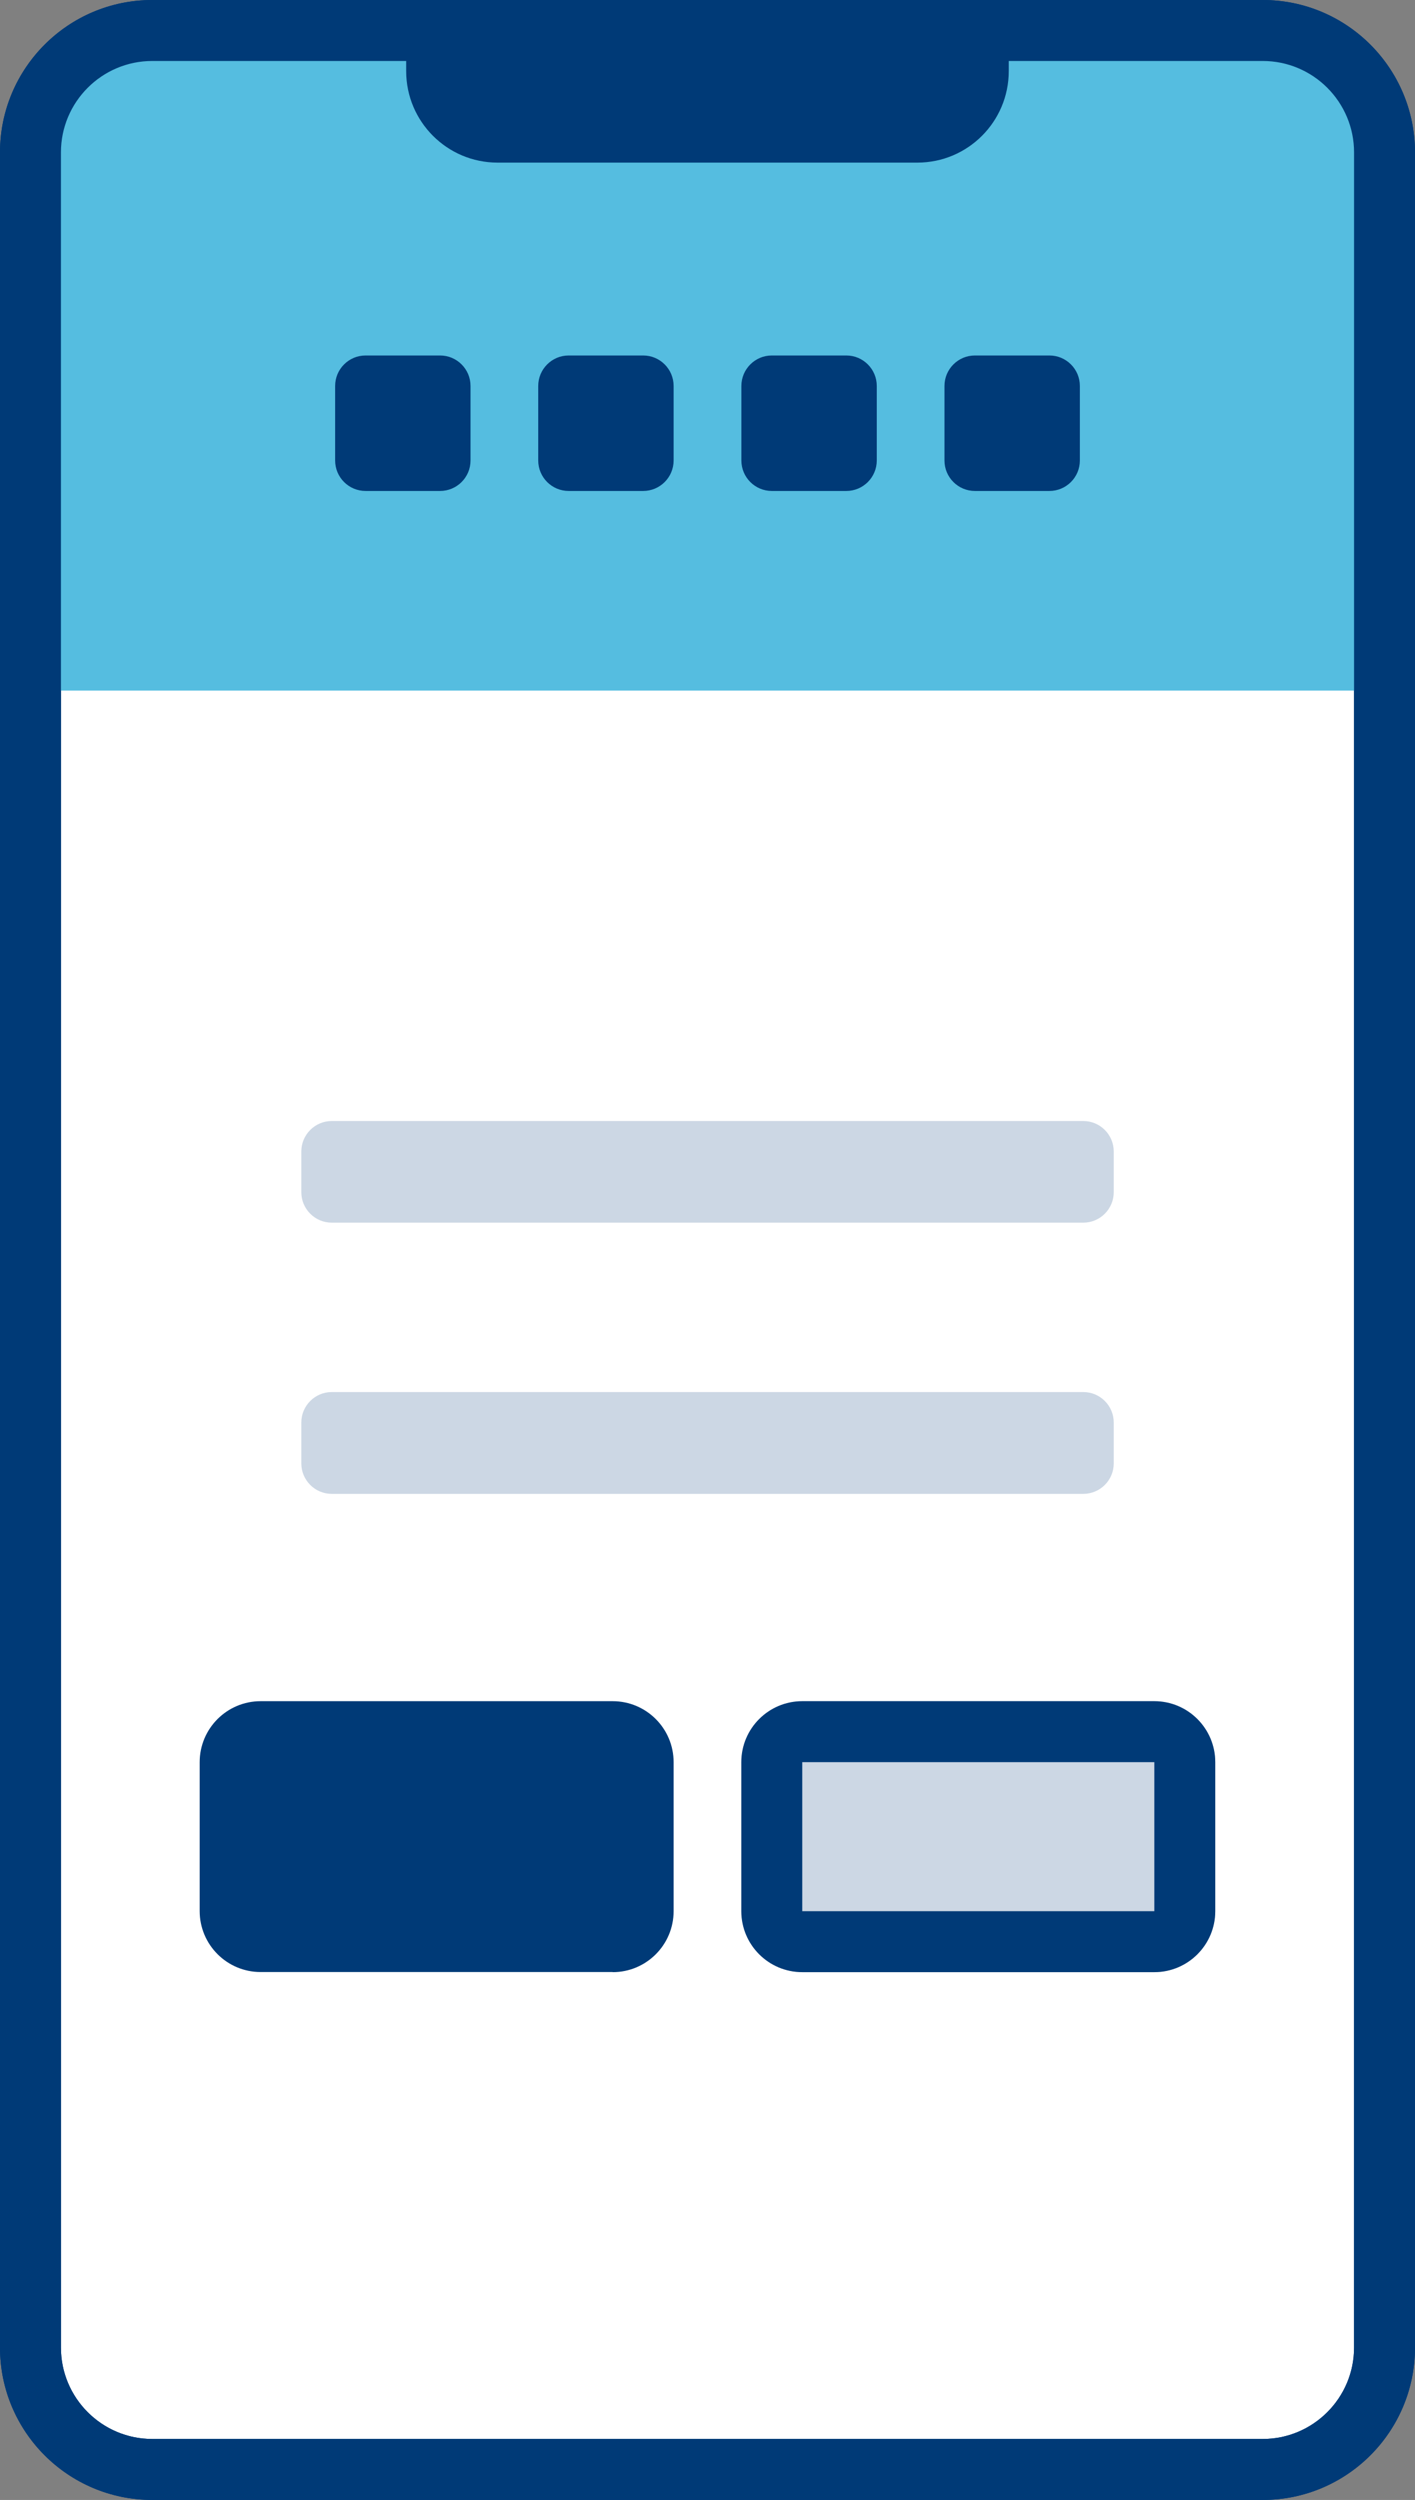<?xml version="1.0" encoding="UTF-8"?><svg id="_レイヤー_2" xmlns="http://www.w3.org/2000/svg" width="23.222" height="41" viewBox="0 0 23.222 41"><rect x="0" y="0" width="23.222" height="41" fill="#808080" stroke="none"/><defs><style>.cls-1{fill:#55bde0;}.cls-1,.cls-2,.cls-3,.cls-4{stroke-width:0px;}.cls-2{fill:#ccd7e4;}.cls-3{fill:#003a77;}.cls-4{fill:#fff;}</style></defs><g id="_レイヤー_1-2"><path class="cls-4" d="m20.722,40.5H2.5c-1.105,0-2-.895-2-2V2.5C.5,1.395,1.395.5,2.5.5h18.222c1.105,0,2,.895,2,2v36c0,1.105-.895,2-2,2"/><path class="cls-3" d="m20.722,41H2.5c-1.381,0-2.5-1.119-2.5-2.5V2.5C0,1.119,1.119,0,2.5,0h18.222c1.381,0,2.5,1.119,2.5,2.5v36c0,1.381-1.119,2.5-2.5,2.5M2.5,1c-.828,0-1.5.672-1.5,1.5v36c0,.828.672,1.5,1.5,1.5h18.222c.828,0,1.5-.672,1.5-1.5V2.5c0-.828-.672-1.5-1.5-1.5H2.5Z"/><path class="cls-1" d="m22.914,11.326H.308V2.5C.308,1.395,1.203.5,2.308.5h18.606c1.105,0,2,.895,2,2v8.826Z"/><path class="cls-3" d="m15.055,2.167h-6.889c-.552,0-1-.448-1-1v-.667h8.889v.667c0,.552-.448,1-1,1"/><path class="cls-3" d="m15.055,2.667h-6.889c-.828,0-1.5-.672-1.5-1.5V0h9.889v1.167c0,.828-.672,1.5-1.5,1.5m-7.389-1.667v.167c0,.276.224.5.5.5h6.889c.276,0,.5-.224.5-.5v-.167h-7.889Z"/><path class="cls-3" d="m20.722,41H2.5c-1.381,0-2.5-1.119-2.5-2.5V2.5C0,1.119,1.119,0,2.5,0h18.222c1.381,0,2.5,1.119,2.5,2.5v36c0,1.381-1.119,2.5-2.5,2.5M2.5,1c-.828,0-1.5.672-1.5,1.5v36c0,.828.672,1.5,1.5,1.5h18.222c.828,0,1.5-.672,1.5-1.5V2.5c0-.828-.672-1.5-1.5-1.5H2.5Z"/><path class="cls-3" d="m7.222,8.052h-1.222c-.276,0-.5-.224-.5-.5v-1.222c0-.276.224-.5.5-.5h1.222c.276,0,.5.224.5.5v1.222c0,.276-.224.5-.5.5"/><path class="cls-3" d="m10.555,8.052h-1.222c-.276,0-.5-.224-.5-.5v-1.222c0-.276.224-.5.5-.5h1.222c.276,0,.5.224.5.5v1.222c0,.276-.224.5-.5.5"/><path class="cls-3" d="m13.889,8.052h-1.222c-.276,0-.5-.224-.5-.5v-1.222c0-.276.224-.5.5-.5h1.222c.276,0,.5.224.5.5v1.222c0,.276-.224.5-.5.5"/><path class="cls-3" d="m17.222,8.052h-1.222c-.276,0-.5-.224-.5-.5v-1.222c0-.276.224-.5.5-.5h1.222c.276,0,.5.224.5.5v1.222c0,.276-.224.5-.5.5"/><path class="cls-2" d="m17.778,20.052H5.445c-.276,0-.5-.224-.5-.5v-.667c0-.276.224-.5.5-.5h12.333c.276,0,.5.224.5.5v.667c0,.276-.224.5-.5.5"/><path class="cls-2" d="m17.778,24.5H5.445c-.276,0-.5-.224-.5-.5v-.67c0-.276.224-.5.5-.5h12.333c.276,0,.5.224.5.5v.67c0,.276-.224.5-.5.5"/><path class="cls-3" d="m10.055,32.342h-5.778c-.552,0-1-.448-1-1v-2.442c0-.552.448-1,1-1h5.778c.552,0,1,.448,1,1v2.444c0,.552-.448,1-1,1"/><path class="cls-2" d="m18.944,32.342h-5.778c-.552,0-1-.448-1-1v-2.442c0-.552.448-1,1-1h5.778c.552,0,1,.448,1,1v2.444c0,.552-.448,1-1,1"/><path class="cls-3" d="m18.944,28.9h0v2.444h-5.778v-2.444h5.778Zm0-1h-5.778c-.552,0-1,.448-1,1v2.444c0,.552.448,1,1,1h5.778c.552,0,1-.448,1-1v-2.444c0-.552-.448-1-1-1"/></g></svg>